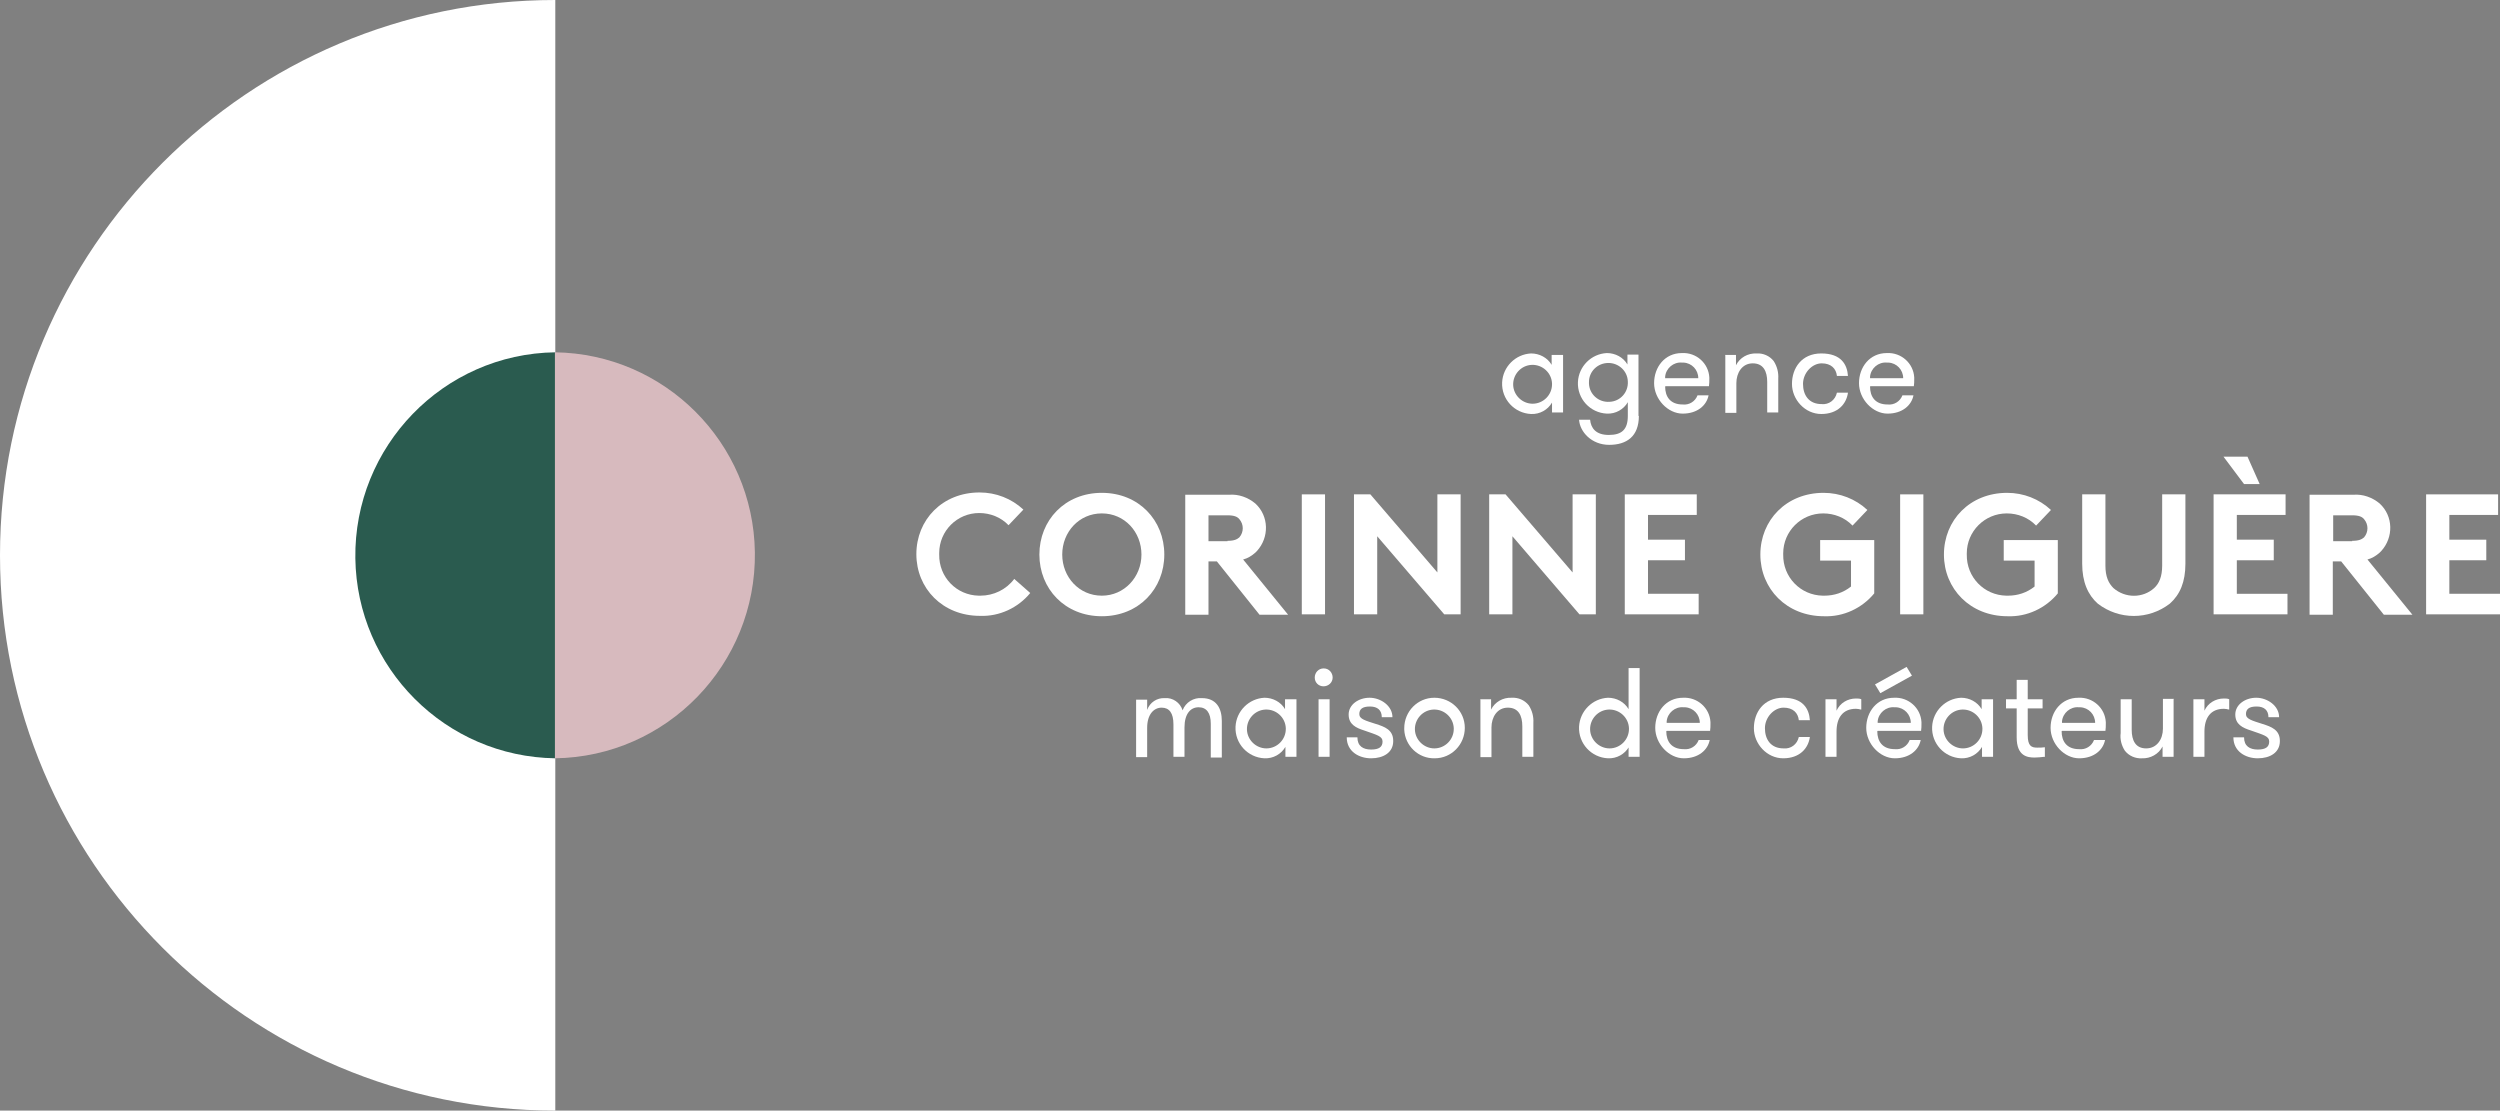 <?xml version="1.0" encoding="UTF-8"?>
<svg xmlns="http://www.w3.org/2000/svg" xmlns:xlink="http://www.w3.org/1999/xlink" id="Group_922" version="1.1" viewBox="0 0 656.4 291.6">
  <rect x="0" y="0" width="656.4" height="291.6" fill="#808080" stroke="none"/>
  <!-- Generator: Adobe Illustrator 30.0.0, SVG Export Plug-In . SVG Version: 2.1.1 Build 123)  -->
  <defs>
    <style>
      .st0 {
        fill: none;
      }

      .st1 {
        fill: #d7babe;
      }

      .st2 {
        fill: #fff;
      }

      .st3 {
        fill: #2a5b4f;
      }

      .st4 {
        clip-path: url(#clippath);
      }
    </style>
    <clipPath id="clippath">
      <rect class="st0" width="656.4" height="291.6"></rect>
    </clipPath>
  </defs>
  <g class="st4">
    <g id="Group_921">
      <path id="Path_2697" class="st2" d="M145.8,0C65.3,0,0,65.3,0,145.8s65.3,145.8,145.8,145.8V0Z"></path>
      <path id="Path_2698" class="st3" d="M145.8,92.5c-29.4.4-52.9,24.7-52.5,54.1.4,28.8,23.7,52.1,52.5,52.5v-106.6Z"></path>
      <path id="Path_2699" class="st1" d="M145.7,199.1c29.4-.4,52.9-24.7,52.5-54.1-.4-28.8-23.7-52.1-52.5-52.5v106.6Z"></path>
      <path id="Path_2700" class="st2" d="M410.4,93.2v15.1h-2.9v-2.6c-1.1,1.9-3.2,3.1-5.5,3-4.4-.2-7.8-3.9-7.6-8.3.2-4.1,3.5-7.4,7.6-7.6,2.2,0,4.3,1.1,5.4,3v-2.6h2.9ZM407.5,100.7c-.1-2.8-2.5-5-5.3-4.9-2.8.1-5,2.5-4.9,5.3.1,2.7,2.4,4.9,5.1,4.9,2.8,0,5.1-2.3,5.1-5.1,0,0,0-.2,0-.2"></path>
      <path id="Path_2701" class="st2" d="M430.3,109.2c0,5.4-3.2,7.6-7.8,7.6s-7.7-3.4-7.9-6.6h2.9c.2,2.2,1.5,4,4.9,4s5-1.4,5-5v-3.6c-1.1,1.9-3.2,3.1-5.5,3-4.4-.2-7.8-3.9-7.6-8.3.2-4.1,3.5-7.4,7.6-7.6,2.2,0,4.3,1.1,5.4,3v-2.6h2.9v16.1ZM417.2,100.7c.1,2.8,2.5,5,5.4,4.8,2.8-.1,5-2.5,4.8-5.4-.1-2.7-2.4-4.8-5.1-4.8-2.8,0-5.1,2.2-5.1,5,0,.1,0,.2,0,.3"></path>
      <path id="Path_2702" class="st2" d="M437.2,101.5c0,2.6,1.3,4.7,4.6,4.7,1.7.2,3.3-.8,3.9-2.4h2.9c-.5,2.6-2.9,4.8-6.8,4.8s-7.5-3.8-7.5-8,2.8-7.9,7.3-7.9c3.8-.2,7,2.7,7.2,6.4,0,.1,0,.3,0,.4,0,.6,0,1.3-.1,1.9h-11.4ZM437.2,99.3h8.7c0-2.2-1.7-4-3.9-4.1-.1,0-.3,0-.4,0-2.2-.2-4.2,1.5-4.4,3.7,0,.1,0,.2,0,.3"></path>
      <path id="Path_2703" class="st2" d="M452.9,93.2h2.9v2.7c1-2,3.1-3.2,5.4-3.1,1.7-.1,3.4.6,4.5,2,.9,1.4,1.3,3,1.2,4.6v8.9h-2.9v-8c0-2.8-1-4.9-3.8-4.9s-4.3,2.5-4.3,5.2v7.8h-2.9v-15.1Z"></path>
      <path id="Path_2704" class="st2" d="M482.3,98.7c-.2-1.9-1.5-3.3-4-3.3s-4.9,2.5-4.9,5.4,1.5,5.3,4.9,5.3c1.9.2,3.6-1.1,4-3h2.9c-.4,3-2.7,5.6-7,5.6s-7.7-3.8-7.7-7.9,2.5-8,7.7-8,6.8,2.9,7,5.9h-2.9Z"></path>
      <path id="Path_2705" class="st2" d="M491,101.5c0,2.6,1.3,4.7,4.6,4.7,1.7.2,3.3-.8,3.9-2.4h2.9c-.5,2.6-2.9,4.8-6.8,4.8s-7.5-3.8-7.5-8,2.8-7.9,7.3-7.9c3.8-.2,7,2.7,7.2,6.4,0,.1,0,.3,0,.4,0,.6,0,1.3-.1,1.9h-11.4ZM491,99.3h8.7c0-2.2-1.7-4-3.9-4.1-.1,0-.3,0-.4,0-2.2-.2-4.2,1.5-4.4,3.7,0,.1,0,.2,0,.3"></path>
      <path id="Path_2706" class="st2" d="M246.6,145.6c-.1,5.9,4.5,10.7,10.4,10.8.1,0,.2,0,.4,0,3.5,0,6.8-1.6,8.9-4.4l4.2,3.7c-3.2,3.9-8.1,6.2-13.2,6-9.8,0-16.7-7.2-16.7-16.2s6.8-16.2,16.6-16.2c4.3,0,8.4,1.6,11.5,4.5l-3.9,4.1c-2-2.1-4.8-3.2-7.7-3.2-5.8,0-10.5,4.7-10.5,10.5,0,0,0,.2,0,.3"></path>
      <path id="Path_2707" class="st2" d="M289.3,129.4c9.7,0,16.4,7.2,16.4,16.2s-6.7,16.2-16.4,16.2-16.4-7.2-16.4-16.2,6.7-16.2,16.4-16.2M289.3,156.4c5.9,0,10.4-4.9,10.4-10.8s-4.4-10.8-10.4-10.8-10.4,4.9-10.4,10.8,4.4,10.8,10.4,10.8"></path>
      <path id="Path_2708" class="st2" d="M317.3,147.4v14h-6.1v-31.5h11.5c2.5-.2,5,.7,6.9,2.3,3.6,3.3,3.7,8.9.4,12.5-.1.1-.3.3-.4.4-.9.8-2,1.5-3.2,1.8l11.8,14.5h-7.5l-11.2-14h-2.2ZM322.3,142c1.8,0,2.5-.4,3.1-.9,1.2-1.4,1.2-3.4,0-4.8-.5-.6-1.3-1-3.1-1h-5v6.8h5Z"></path>
      <rect id="Rectangle_1845" class="st2" x="341.8" y="129.8" width="6.1" height="31.5"></rect>
      <path id="Path_2709" class="st2" d="M355.5,129.8h4.3l17.6,20.5v-20.5h6.1v31.5h-4.3l-17.6-20.5v20.5h-6.1v-31.5Z"></path>
      <path id="Path_2710" class="st2" d="M391,129.8h4.3l17.6,20.5v-20.5h6.1v31.5h-4.3l-17.6-20.5v20.5h-6.1v-31.5Z"></path>
      <path id="Path_2711" class="st2" d="M432.7,135.2v6.5h9.7v5.4h-9.7v8.8h13.3v5.4h-19.4v-31.5h18.9v5.4h-12.8Z"></path>
      <path id="Path_2712" class="st2" d="M468.2,145.6c-.1,5.9,4.5,10.7,10.4,10.8.1,0,.2,0,.4,0,2.6,0,5-.8,7-2.4v-6.8h-8.1v-5.4h14.2v14c-3.2,3.9-8.1,6.2-13.2,6-9.8,0-16.7-7.2-16.7-16.2s6.8-16.2,16.6-16.2c4.3,0,8.4,1.6,11.5,4.5l-3.9,4.1c-2-2.1-4.8-3.2-7.7-3.2-5.8,0-10.5,4.7-10.5,10.5,0,0,0,.2,0,.3"></path>
      <rect id="Rectangle_1846" class="st2" x="498.9" y="129.8" width="6.1" height="31.5"></rect>
      <path id="Path_2713" class="st2" d="M516.4,145.6c-.1,5.9,4.5,10.7,10.4,10.8.1,0,.2,0,.4,0,2.6,0,5-.8,7-2.4v-6.8h-8.1v-5.4h14.2v14c-3.2,3.9-8.1,6.2-13.2,6-9.8,0-16.7-7.2-16.7-16.2s6.8-16.2,16.6-16.2c4.3,0,8.4,1.6,11.5,4.5l-3.9,4.1c-2-2.1-4.8-3.2-7.7-3.2-5.8,0-10.5,4.7-10.5,10.5,0,0,0,.2,0,.3"></path>
      <path id="Path_2714" class="st2" d="M550.8,158.5c-2.6-2.3-4.1-5.7-4.1-10.5v-18.2h6.1v18.7c0,2.9.8,4.6,2.1,5.9,3.1,2.7,7.7,2.7,10.7,0,1.3-1.2,2.1-3,2.1-5.9v-18.7h6.1v18.2c0,4.8-1.4,8.1-4.1,10.5-5.6,4.3-13.3,4.3-18.9,0"></path>
      <path id="Path_2715" class="st2" d="M587.3,135.2v6.5h9.7v5.4h-9.7v8.8h13.3v5.4h-19.4v-31.5h18.9v5.4h-12.8ZM590.1,119.9l3.2,7.2h-4.1l-5.4-7.2h6.3Z"></path>
      <path id="Path_2716" class="st2" d="M612.5,147.4v14h-6.1v-31.5h11.5c2.5-.2,5,.7,6.9,2.3,3.6,3.3,3.7,8.9.4,12.5-.1.1-.3.3-.4.4-.9.8-2,1.5-3.2,1.8l11.8,14.5h-7.5l-11.2-14h-2.2ZM617.6,142c1.8,0,2.5-.4,3.1-.9,1.2-1.4,1.2-3.4,0-4.8-.5-.6-1.3-1-3.1-1h-5v6.8h5Z"></path>
      <path id="Path_2717" class="st2" d="M643.1,135.2v6.5h9.7v5.4h-9.7v8.8h13.3v5.4h-19.4v-31.5h18.9v5.4h-12.8Z"></path>
      <path id="Path_2718" class="st2" d="M317.9,198.7v-8.7c0-2.8-1.1-4.3-3.2-4.3s-3.7,1.7-3.7,5.3v7.7h-2.9v-8.5c0-3-1.1-4.4-3.1-4.4s-3.8,1.7-3.8,5.3v7.7h-2.9v-15.1h2.9v2.7c.7-2,2.6-3.2,4.6-3.1,2.1-.2,4.1,1.2,4.7,3.2.8-2.1,2.9-3.4,5.1-3.2,3.7,0,5.2,2.6,5.2,6v9.6h-2.9Z"></path>
      <path id="Path_2719" class="st2" d="M340.4,183.6v15.1h-2.9v-2.6c-1.1,1.9-3.2,3.1-5.5,3-4.4-.2-7.8-3.9-7.6-8.3.2-4.1,3.5-7.4,7.6-7.6,2.2,0,4.3,1.1,5.4,3v-2.6h2.9ZM337.6,191.2c-.1-2.8-2.5-5-5.3-4.9s-5,2.5-4.9,5.3c.1,2.7,2.4,4.9,5.1,4.9,2.8,0,5.1-2.3,5.1-5.1,0,0,0-.2,0-.2"></path>
      <path id="Path_2720" class="st2" d="M347.6,175.5c1.3,0,2.3,1.1,2.3,2.4,0,0,0,0,0,0,0,1.3-1.1,2.3-2.4,2.3-1.3,0-2.3-1-2.3-2.3,0-1.3,1-2.4,2.3-2.4,0,0,0,0,0,0M346.2,183.6h2.9v15.1h-2.9v-15.1Z"></path>
      <path id="Path_2721" class="st2" d="M365.8,194.6c0,3-2.6,4.5-5.8,4.5s-6.4-1.8-6.4-5.5h2.8c0,2.3,1.5,3.2,3.6,3.2s3-.7,3-2.1-1.4-1.7-4.8-2.9c-2.2-.7-4.1-1.6-4.1-4.2s2.6-4.4,5.5-4.4,6,2.1,6,5.1h-2.8c0-1.8-1.1-2.8-3.1-2.8s-2.8.7-2.8,2,1.6,1.7,4.4,2.6c2.2.7,4.5,1.5,4.5,4.4"></path>
      <path id="Path_2722" class="st2" d="M368.7,191.2c0-4.4,3.5-8,7.9-8,4.4,0,8,3.5,8,7.9,0,4.4-3.5,8-7.9,8,0,0,0,0,0,0-4.3.1-7.8-3.3-8-7.5,0-.1,0-.3,0-.4M381.7,191.2c-.1-2.8-2.5-5-5.3-4.9-2.8.1-5,2.5-4.9,5.3.1,2.7,2.4,4.9,5.1,4.9,2.8,0,5.1-2.3,5.1-5.1,0,0,0-.2,0-.2"></path>
      <path id="Path_2723" class="st2" d="M388.6,183.6h2.9v2.7c1-2,3.1-3.2,5.4-3.1,1.7-.1,3.4.6,4.5,2,.9,1.4,1.3,3,1.2,4.6v8.9h-2.9v-8c0-2.8-1-4.9-3.8-4.9s-4.3,2.5-4.3,5.2v7.8h-2.9v-15.1Z"></path>
      <path id="Path_2724" class="st2" d="M427.7,196.1c-1.1,1.9-3.2,3.1-5.5,3-4.4-.2-7.8-3.9-7.6-8.3.2-4.1,3.5-7.4,7.6-7.6,2.2,0,4.3,1.1,5.4,3v-10.8h2.9v23.3h-2.9v-2.6ZM427.7,191.2c-.1-2.8-2.5-5-5.3-4.9-2.8.1-5,2.5-4.9,5.3.1,2.7,2.4,4.9,5.1,4.9,2.8,0,5.1-2.3,5.1-5.1,0,0,0-.2,0-.2"></path>
      <path id="Path_2725" class="st2" d="M437.5,192c0,2.6,1.3,4.7,4.6,4.7,1.7.2,3.3-.8,3.9-2.4h2.9c-.5,2.6-2.9,4.8-6.8,4.8s-7.5-3.8-7.5-8,2.8-7.9,7.3-7.9c3.8-.2,7,2.7,7.2,6.4,0,.1,0,.3,0,.4,0,.6,0,1.3-.1,1.9h-11.4ZM437.6,189.8h8.7c0-2.2-1.7-4-3.9-4.1-.1,0-.3,0-.4,0-2.2-.2-4.2,1.5-4.4,3.7,0,.1,0,.2,0,.3"></path>
      <path id="Path_2726" class="st2" d="M472.3,189.1c-.2-1.9-1.5-3.3-4-3.3s-4.9,2.5-4.9,5.4,1.5,5.3,4.9,5.3c1.9.2,3.6-1.1,4-3h2.9c-.4,3-2.7,5.6-7,5.6s-7.7-3.8-7.7-7.9,2.5-8,7.7-8,6.8,2.9,7,5.9h-2.9Z"></path>
      <path id="Path_2727" class="st2" d="M488.6,186.3c-.4-.1-.9-.2-1.3-.2-3.5,0-5.1,2.4-5.1,6v6.6h-2.9v-15.1h2.9v3c.9-2,2.9-3.2,5.1-3.2.5,0,1,0,1.4.2v2.7Z"></path>
      <path id="Path_2728" class="st2" d="M492.9,192c0,2.6,1.3,4.7,4.6,4.7,1.7.2,3.3-.8,3.9-2.4h2.9c-.5,2.6-2.9,4.8-6.8,4.8s-7.5-3.8-7.5-8,2.8-7.9,7.3-7.9c3.8-.2,7,2.7,7.2,6.4,0,.1,0,.3,0,.4,0,.6,0,1.3-.1,1.9h-11.4ZM493.7,182l-1.4-2.3,8.3-4.6,1.4,2.3-8.3,4.6ZM493,189.8h8.7c0-2.2-1.7-4-3.9-4.1-.1,0-.3,0-.4,0-2.2-.2-4.2,1.5-4.4,3.7,0,.1,0,.2,0,.3"></path>
      <path id="Path_2729" class="st2" d="M523.3,183.6v15.1h-2.9v-2.6c-1.1,1.9-3.2,3.1-5.5,3-4.4-.2-7.8-3.9-7.6-8.3.2-4.1,3.5-7.4,7.6-7.6,2.2,0,4.3,1.1,5.4,3v-2.6h2.9ZM520.5,191.2c-.1-2.8-2.5-5-5.3-4.9-2.8.1-5,2.5-4.9,5.3.1,2.7,2.4,4.9,5.1,4.9,2.8,0,5.1-2.3,5.1-5.1,0,0,0-.2,0-.2"></path>
      <path id="Path_2730" class="st2" d="M536.8,198.7c-.9.1-1.8.2-2.6.2-1.8,0-4.7-.3-4.7-5.3v-7.6h-2.8v-2.4h2.8v-5.1h2.9v5.1h3.9v2.4h-3.9v7c0,2.9,1,3.3,2.5,3.3.7,0,1.3,0,2-.1v2.6Z"></path>
      <path id="Path_2731" class="st2" d="M541.3,192c0,2.6,1.3,4.7,4.6,4.7,1.7.2,3.3-.8,3.9-2.4h2.9c-.5,2.6-2.9,4.8-6.8,4.8s-7.5-3.8-7.5-8,2.8-7.9,7.3-7.9c3.8-.2,7,2.7,7.2,6.4,0,.1,0,.3,0,.4,0,.6,0,1.3-.1,1.9h-11.4ZM541.4,189.8h8.7c0-2.2-1.7-4-3.9-4.1-.1,0-.3,0-.4,0-2.2-.2-4.2,1.5-4.4,3.7,0,.1,0,.2,0,.3"></path>
      <path id="Path_2732" class="st2" d="M570.7,183.6v15.1h-2.9v-2.7c-1,2-3.2,3.2-5.4,3.1-1.7.1-3.4-.6-4.5-2-.9-1.4-1.3-3-1.1-4.6v-8.9h2.9v8c0,2.8,1,4.9,3.8,4.9s4.4-2.4,4.4-5.2v-7.8h2.9Z"></path>
      <path id="Path_2733" class="st2" d="M585.2,186.3c-.4-.1-.9-.2-1.3-.2-3.5,0-5.1,2.4-5.1,6v6.6h-2.9v-15.1h2.9v3c.9-2,2.9-3.2,5.1-3.2.5,0,1,0,1.4.2v2.7Z"></path>
      <path id="Path_2734" class="st2" d="M598.6,194.6c0,3-2.6,4.5-5.8,4.5s-6.4-1.8-6.4-5.5h2.8c0,2.3,1.5,3.2,3.6,3.2s3-.7,3-2.1-1.4-1.7-4.8-2.9c-2.2-.7-4.1-1.6-4.1-4.2s2.6-4.4,5.5-4.4,6,2.1,6,5.1h-2.8c0-1.8-1.1-2.8-3.1-2.8s-2.8.7-2.8,2,1.6,1.7,4.4,2.6c2.2.7,4.5,1.5,4.5,4.4"></path>
    </g>
  </g>
</svg>
